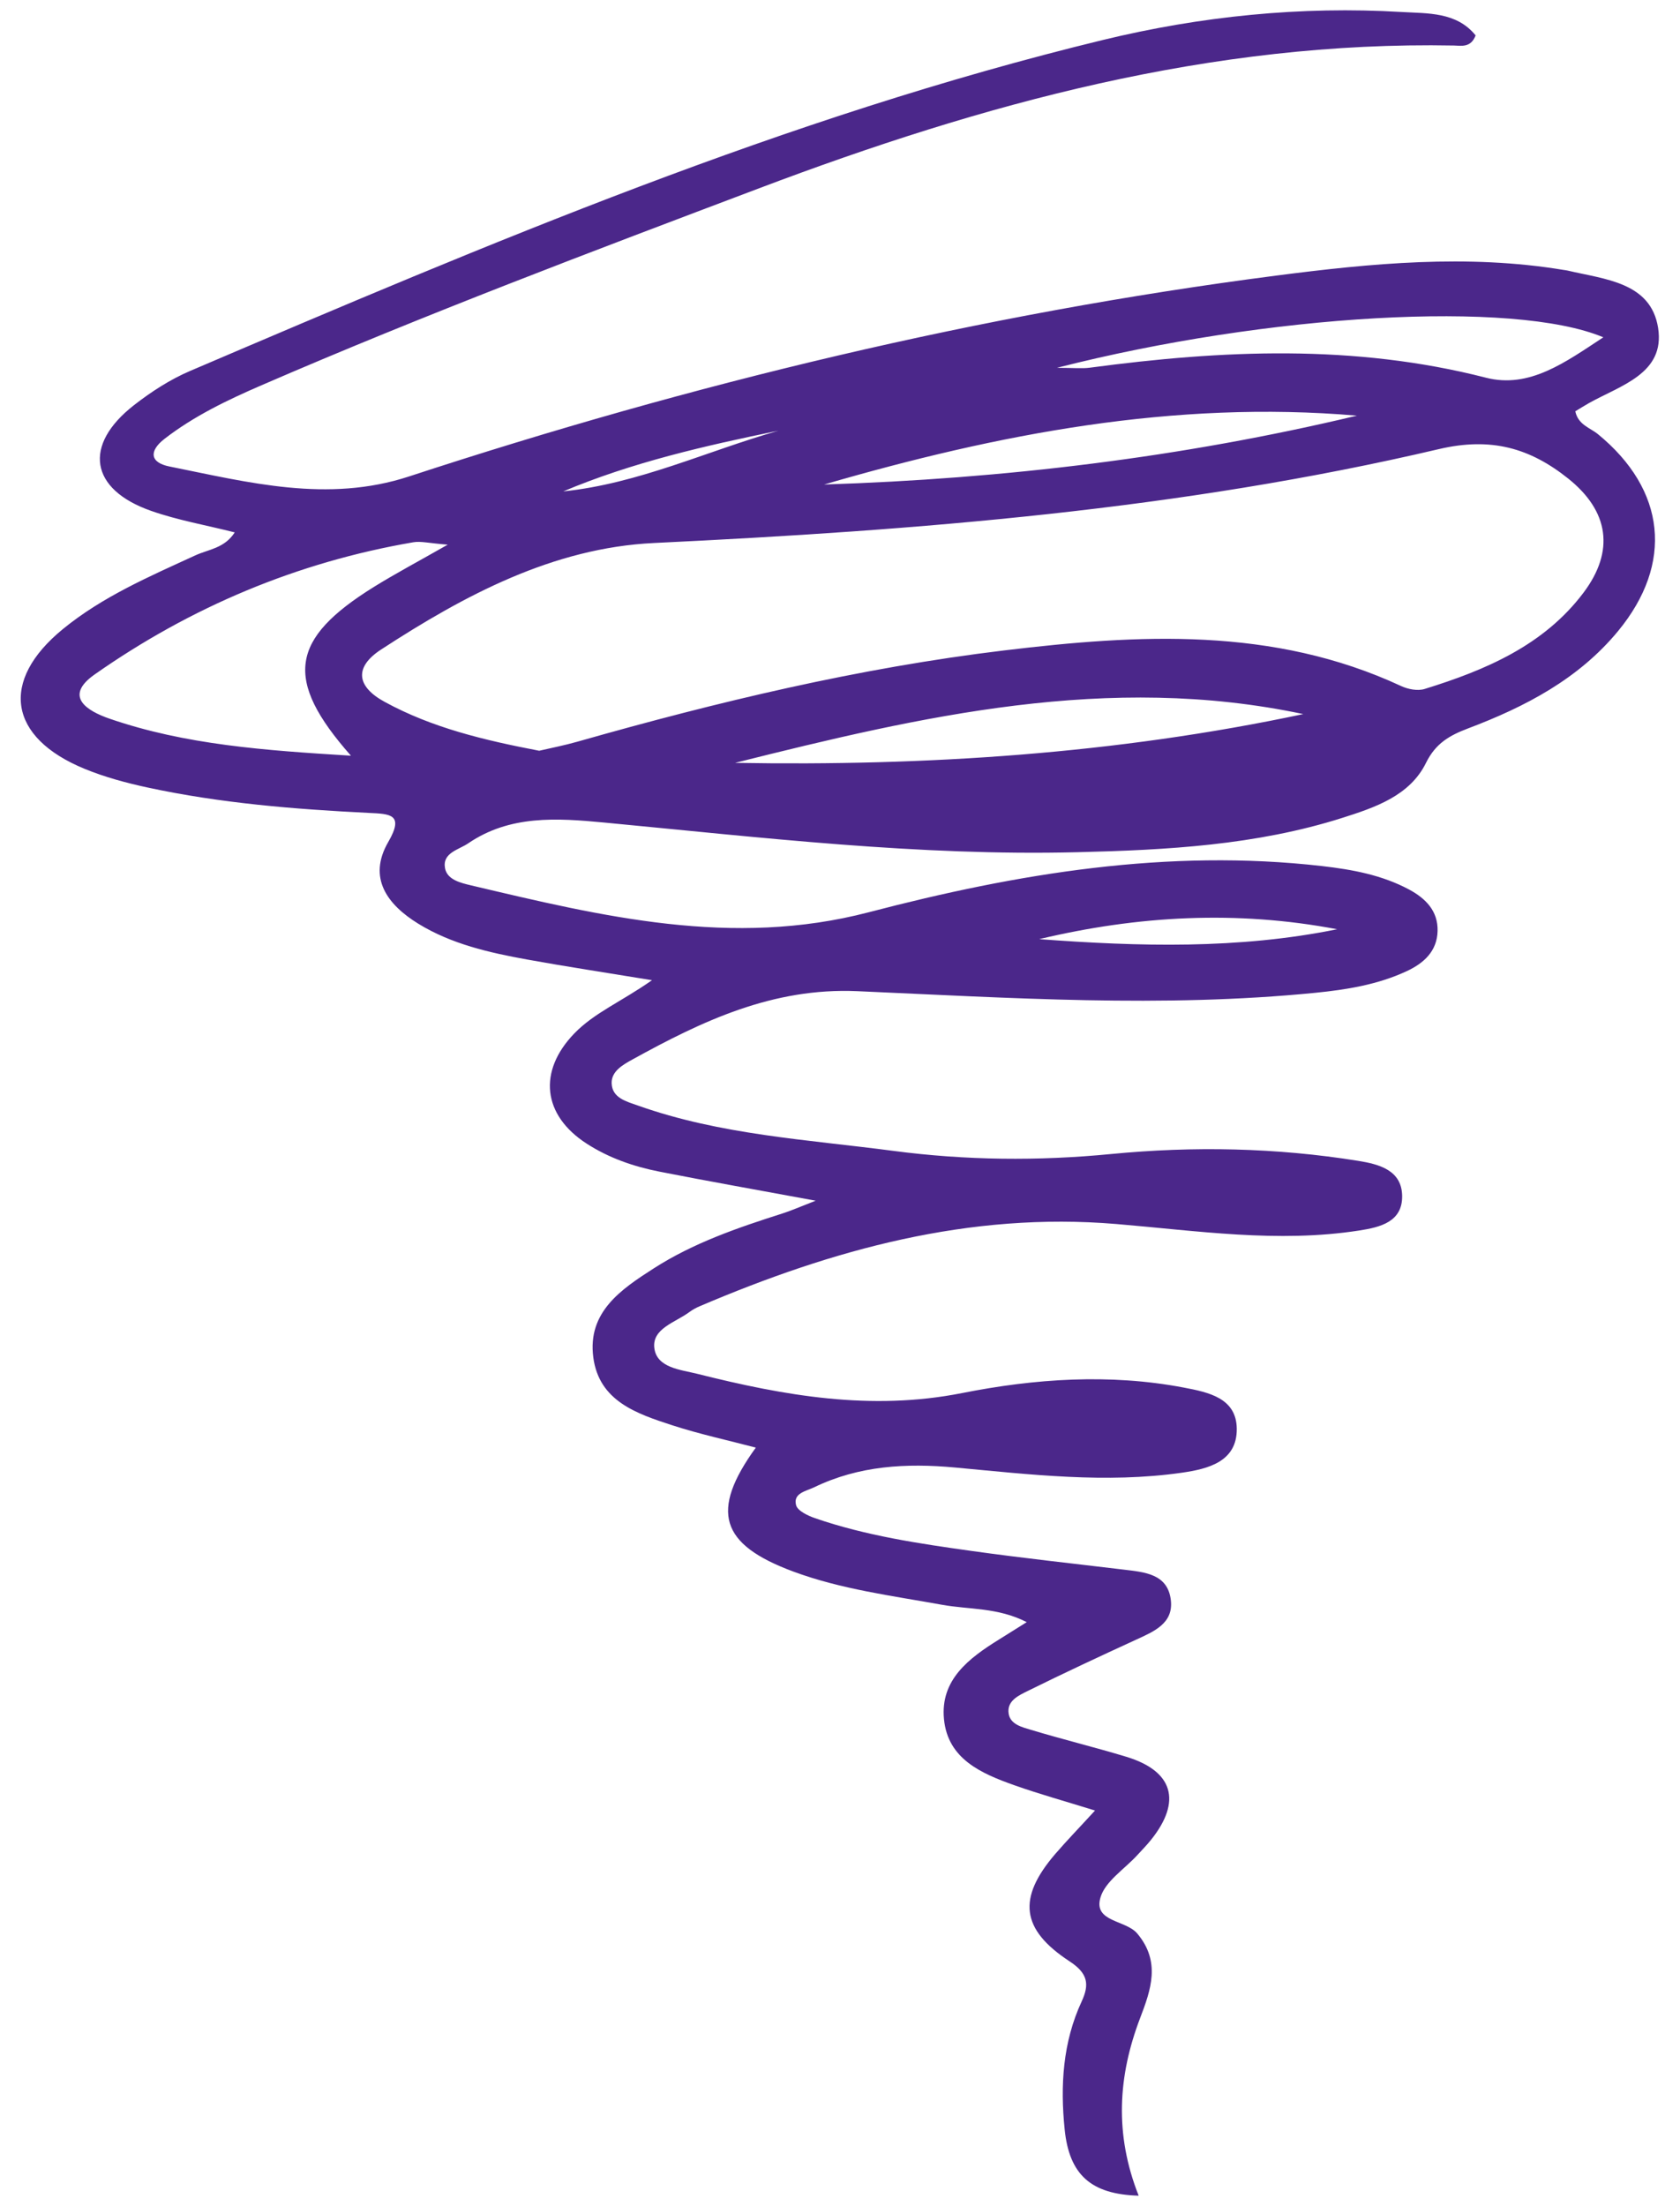 <svg width="64" height="84" viewBox="0 0 64 84" fill="none" xmlns="http://www.w3.org/2000/svg">
<g clip-path="url(#clip0_4571_5555)">
<path d="M43.377 83.601C41.566 83.549 40.733 82.809 40.558 81.074C40.389 79.412 40.484 77.761 41.206 76.206C41.508 75.555 41.445 75.136 40.75 74.681C38.881 73.458 38.76 72.269 40.196 70.595C40.631 70.09 41.096 69.611 41.715 68.936C40.575 68.582 39.597 68.311 38.645 67.974C37.383 67.527 36.107 66.975 35.961 65.456C35.816 63.961 36.904 63.141 38.05 62.429C38.355 62.24 38.658 62.048 39.114 61.763C38.005 61.196 36.904 61.288 35.881 61.101C33.973 60.756 32.045 60.513 30.218 59.836C27.438 58.805 27.038 57.544 28.793 55.118C27.707 54.833 26.642 54.603 25.612 54.268C24.256 53.827 22.823 53.35 22.602 51.684C22.372 49.955 23.663 49.09 24.907 48.292C26.413 47.326 28.101 46.746 29.801 46.205C30.128 46.102 30.443 45.961 31.073 45.717C28.864 45.308 26.989 44.978 25.12 44.61C24.139 44.417 23.195 44.09 22.351 43.545C20.666 42.459 20.488 40.788 21.876 39.351C22.644 38.556 23.678 38.136 24.838 37.321C23.081 37.032 21.581 36.806 20.087 36.535C18.641 36.273 17.198 35.947 15.934 35.17C14.76 34.447 13.996 33.431 14.79 32.06C15.407 30.995 14.863 30.991 14.053 30.952C11.224 30.811 8.402 30.584 5.628 29.986C4.812 29.81 3.993 29.59 3.224 29.274C0.316 28.08 -0.018 25.927 2.393 23.954C3.901 22.719 5.686 21.952 7.446 21.144C7.935 20.918 8.553 20.878 8.942 20.271C7.837 19.992 6.764 19.806 5.752 19.45C3.421 18.631 3.154 16.947 5.105 15.426C5.758 14.917 6.479 14.45 7.239 14.125C18.59 9.277 29.951 4.452 42.011 1.523C45.741 0.618 49.553 0.228 53.401 0.457C54.391 0.515 55.486 0.449 56.214 1.348C56.032 1.83 55.66 1.739 55.386 1.733C46.145 1.559 37.447 3.947 28.924 7.167C22.563 9.569 16.201 11.968 9.962 14.669C8.666 15.23 7.39 15.84 6.267 16.709C5.677 17.165 5.7 17.61 6.452 17.761C9.471 18.368 12.48 19.158 15.585 18.14C26.355 14.611 37.336 11.953 48.597 10.496C52.236 10.025 55.893 9.67 59.563 10.277C59.614 10.286 59.667 10.289 59.718 10.302C61.135 10.638 62.892 10.743 63.166 12.486C63.439 14.224 61.737 14.672 60.53 15.349C60.355 15.447 60.185 15.556 60.011 15.66C60.121 16.178 60.576 16.287 60.874 16.531C63.462 18.65 63.765 21.453 61.642 24.027C60.136 25.853 58.102 26.912 55.928 27.734C55.224 28.001 54.694 28.296 54.323 29.048C53.708 30.296 52.389 30.743 51.138 31.14C47.856 32.182 44.448 32.365 41.038 32.448C34.993 32.598 29 31.886 23 31.317C21.216 31.148 19.423 31.027 17.835 32.111C17.47 32.359 16.85 32.469 16.952 33.051C17.03 33.496 17.547 33.616 17.942 33.71C22.935 34.889 27.892 36.095 33.104 34.732C38.747 33.257 44.482 32.303 50.367 32.976C51.516 33.108 52.65 33.316 53.682 33.87C54.313 34.21 54.785 34.686 54.765 35.451C54.745 36.218 54.24 36.673 53.596 36.974C52.492 37.49 51.303 37.682 50.098 37.802C44.282 38.379 38.465 37.993 32.656 37.739C29.437 37.599 26.75 38.874 24.084 40.345C23.729 40.541 23.286 40.79 23.301 41.247C23.319 41.809 23.871 41.941 24.3 42.093C27.442 43.21 30.758 43.389 34.026 43.819C36.789 44.182 39.543 44.211 42.334 43.939C45.463 43.636 48.621 43.697 51.745 44.2C52.544 44.329 53.398 44.557 53.415 45.529C53.432 46.523 52.582 46.728 51.772 46.853C48.674 47.333 45.596 46.861 42.521 46.604C36.92 46.136 31.726 47.575 26.667 49.73C26.523 49.791 26.383 49.866 26.258 49.959C25.732 50.351 24.835 50.582 24.927 51.328C25.02 52.084 25.932 52.15 26.561 52.308C29.874 53.14 33.174 53.729 36.647 53.042C39.415 52.493 42.261 52.294 45.092 52.831C46.047 53.012 47.103 53.232 47.115 54.4C47.127 55.654 46.024 55.931 45.014 56.075C42.131 56.486 39.255 56.143 36.387 55.876C34.518 55.703 32.722 55.805 31.017 56.628C30.712 56.776 30.205 56.849 30.327 57.31C30.384 57.525 30.774 57.71 31.049 57.805C32.99 58.474 35.015 58.773 37.039 59.056C38.959 59.325 40.887 59.532 42.812 59.764C43.605 59.86 44.484 59.924 44.603 60.921C44.71 61.81 43.96 62.119 43.275 62.433C41.898 63.065 40.525 63.705 39.167 64.376C38.815 64.551 38.34 64.755 38.427 65.259C38.497 65.662 38.944 65.764 39.279 65.865C40.481 66.228 41.703 66.525 42.905 66.889C44.694 67.432 45.028 68.58 43.851 70.049C43.689 70.252 43.506 70.437 43.33 70.63C42.84 71.167 42.098 71.632 41.92 72.255C41.652 73.188 42.885 73.096 43.325 73.62C44.226 74.691 43.844 75.764 43.435 76.833C42.59 79.045 42.449 81.255 43.377 83.599V83.601ZM20.543 28.584C20.982 28.482 21.495 28.382 21.996 28.24C27.336 26.721 32.733 25.43 38.253 24.765C43.375 24.148 48.497 23.855 53.371 26.119C53.635 26.243 54.005 26.315 54.27 26.233C56.594 25.514 58.812 24.573 60.322 22.569C61.523 20.975 61.293 19.458 59.736 18.217C58.286 17.061 56.805 16.632 54.813 17.1C44.992 19.405 34.974 20.192 24.912 20.675C21.072 20.859 17.693 22.663 14.519 24.73C13.496 25.396 13.566 26.131 14.652 26.723C16.465 27.713 18.445 28.183 20.543 28.585V28.584ZM13.367 28.771C10.8 25.864 11.057 24.326 14.244 22.347C15.053 21.845 15.895 21.399 17.056 20.738C16.34 20.683 16.034 20.598 15.75 20.646C11.313 21.406 7.263 23.116 3.607 25.679C2.406 26.522 3.329 27.073 4.174 27.364C7.064 28.358 10.081 28.572 13.366 28.773L13.367 28.771ZM28.001 29.046C35.286 29.171 42.517 28.704 49.649 27.189C42.23 25.617 35.109 27.267 28.001 29.046ZM40.266 14.005C40.895 14.005 41.211 14.04 41.516 14C46.567 13.326 51.588 13.095 56.607 14.381C58.262 14.805 59.628 13.796 61.079 12.843C57.673 11.412 48.294 11.955 40.266 14.004V14.005ZM51.693 15.826C44.722 15.229 38.014 16.525 31.393 18.448C38.248 18.228 45.024 17.417 51.693 15.826ZM50.938 35.381C47.111 34.654 43.336 34.865 39.589 35.758C43.39 36.041 47.185 36.145 50.938 35.381ZM29.653 16.399C26.859 16.972 24.087 17.602 21.457 18.71C24.328 18.414 26.928 17.175 29.653 16.399Z" fill="#4B278A"/>
</g>
<defs>
<clipPath id="clip0_4571_5555">
<rect width="62.406" height="83.209" fill="white" transform="translate(0.79 0.393)"/>
</clipPath>
</defs>
</svg>
